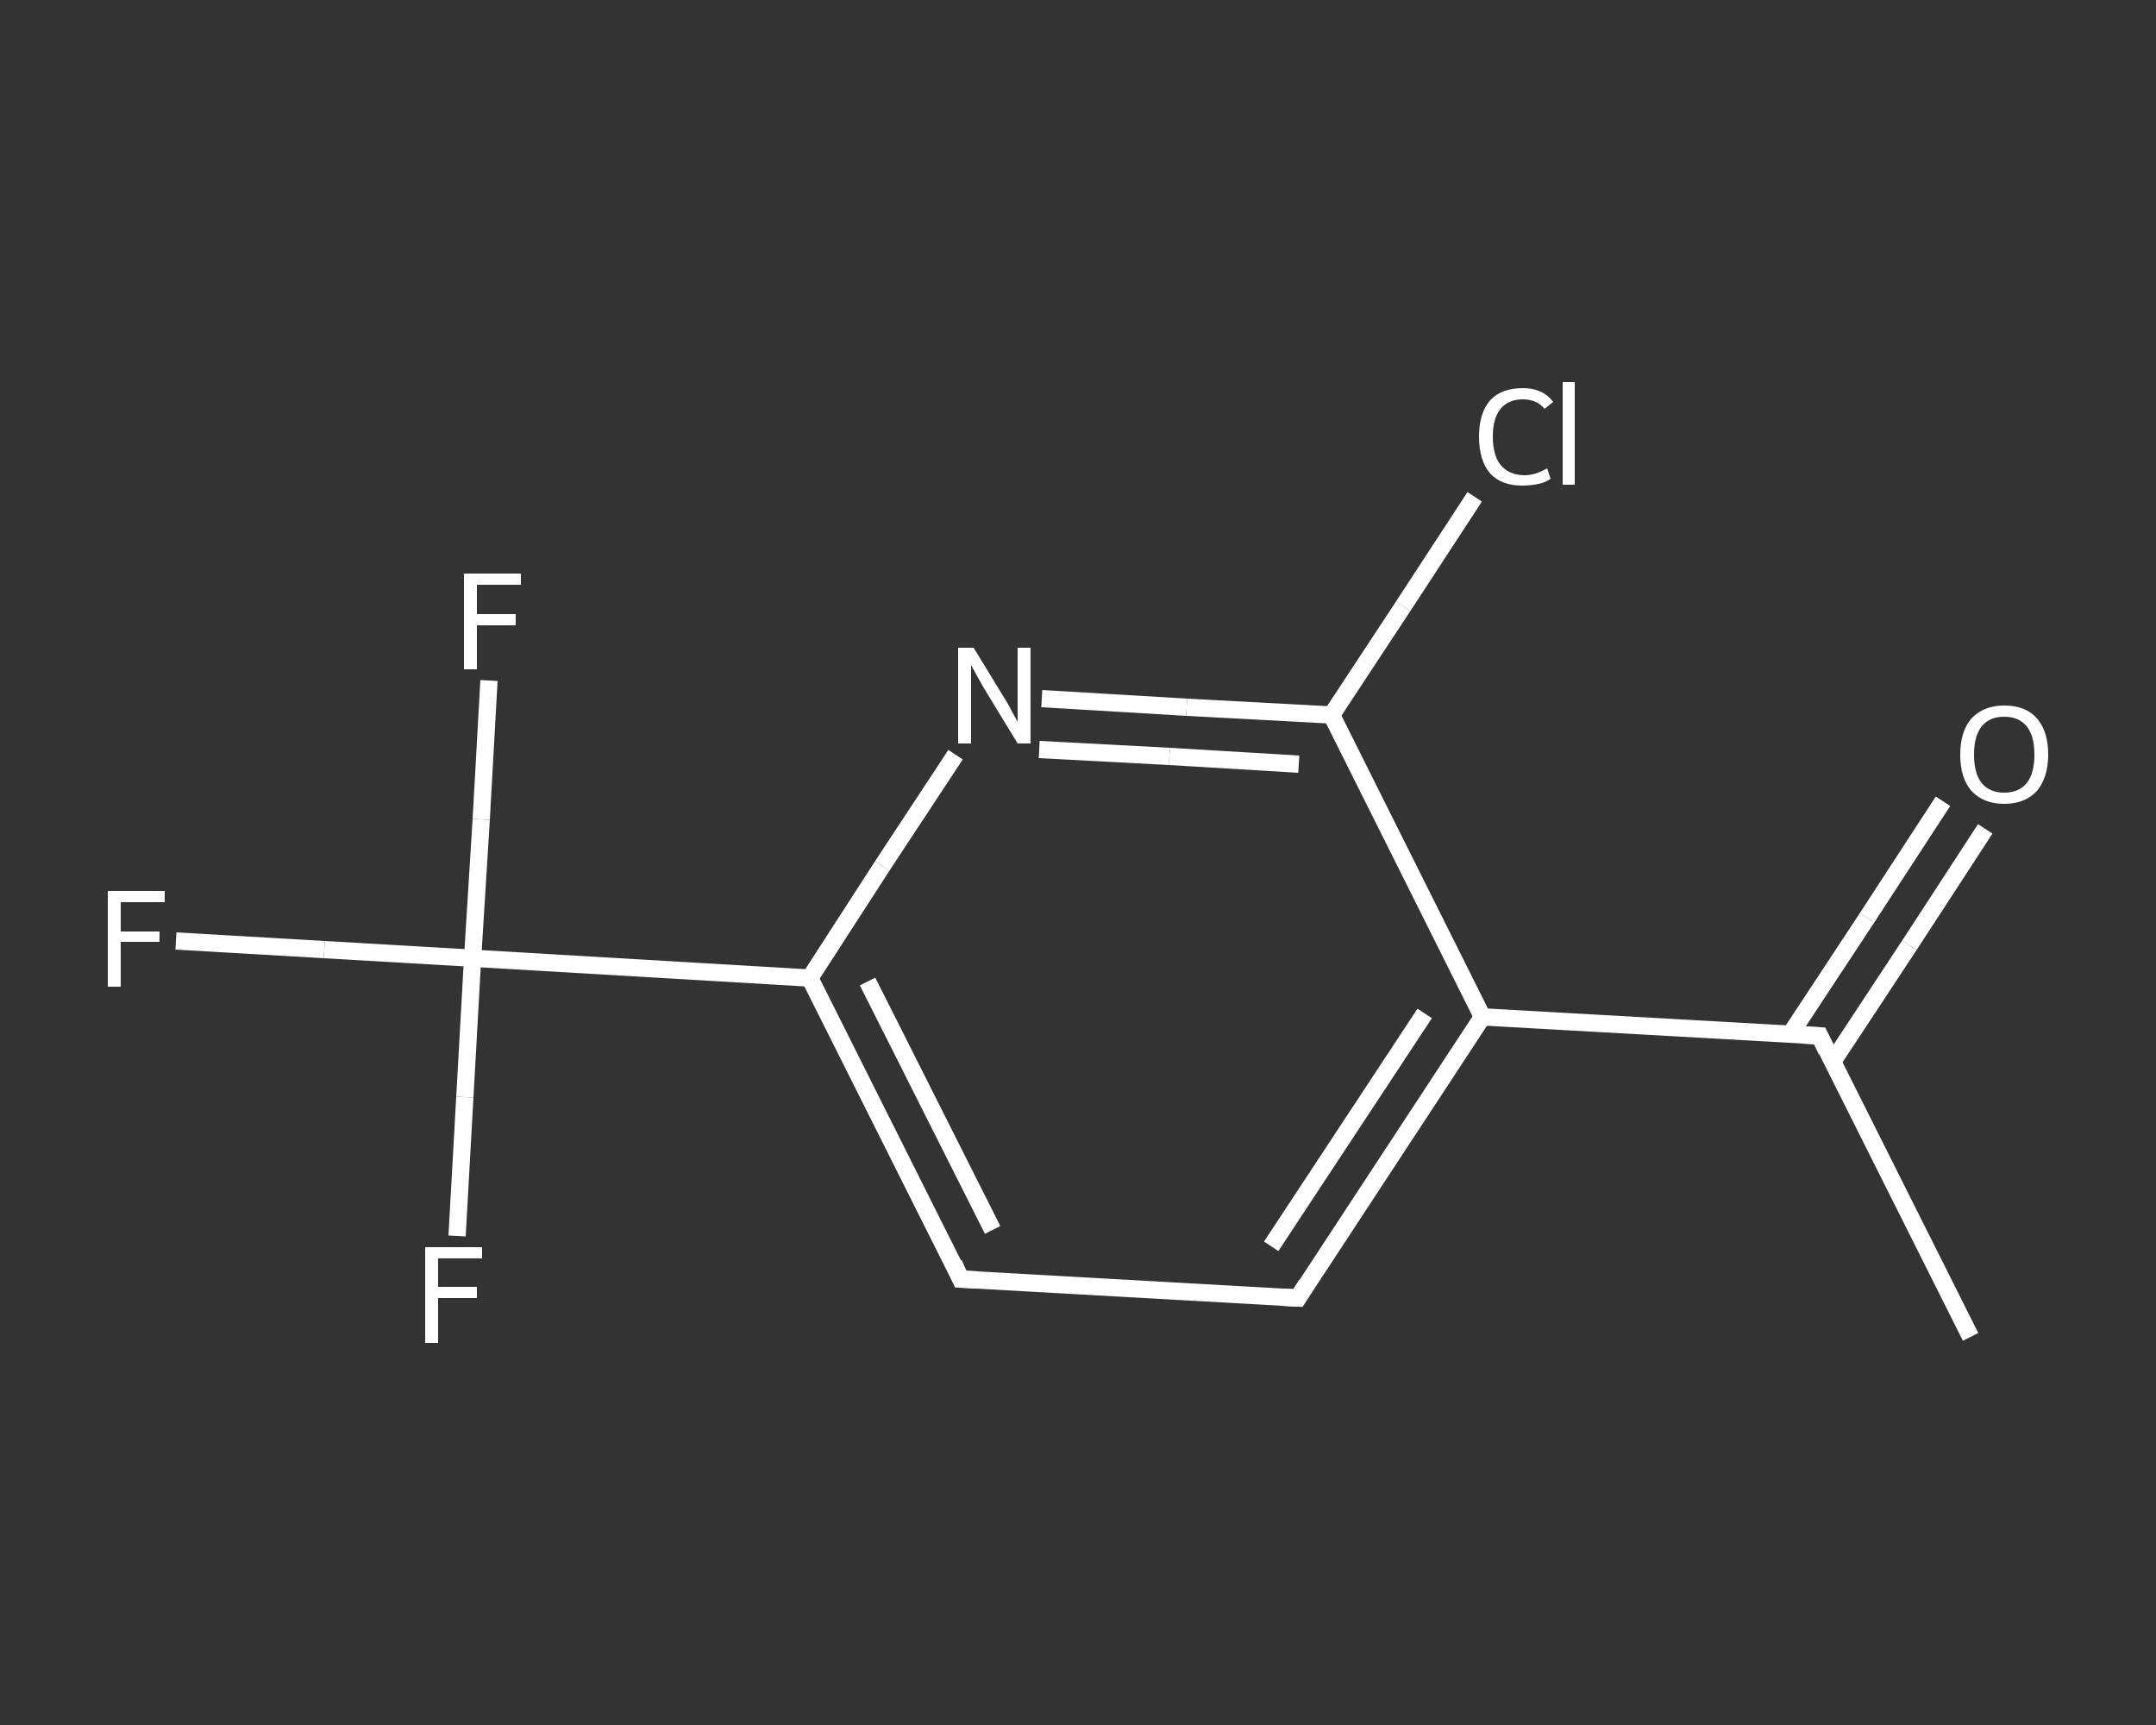 <?xml version='1.0' encoding='iso-8859-1'?>
<svg version='1.1' baseProfile='full'
              xmlns='http://www.w3.org/2000/svg'
                      xmlns:rdkit='http://www.rdkit.org/xml'
                      xmlns:xlink='http://www.w3.org/1999/xlink'
                  xml:space='preserve'
width='250px' height='200px' viewBox='0 0 250 200'>
<rect x="0" y="0" width="250" height="200" fill="#333333" stroke="none"/>
<!-- END OF HEADER -->
<rect style='opacity:1.0;fill:transparent;stroke:none' width='250.0' height='200.0' x='0.0' y='0.0'> </rect>
<path class='bond-0 atom-0 atom-1' d='M 228.5,155.0 L 211.0,120.1' style='fill:none;fill-rule:evenodd;stroke:#FFFFFF;stroke-width:2.0px;stroke-linecap:butt;stroke-linejoin:miter;stroke-opacity:1' />
<path class='bond-1 atom-1 atom-2' d='M 212.5,123.1 L 221.4,109.6' style='fill:none;fill-rule:evenodd;stroke:#FFFFFF;stroke-width:2.0px;stroke-linecap:butt;stroke-linejoin:miter;stroke-opacity:1' />
<path class='bond-1 atom-1 atom-2' d='M 221.4,109.6 L 230.2,96.1' style='fill:none;fill-rule:evenodd;stroke:#FFFFFF;stroke-width:2.0px;stroke-linecap:butt;stroke-linejoin:miter;stroke-opacity:1' />
<path class='bond-1 atom-1 atom-2' d='M 207.6,119.9 L 216.5,106.4' style='fill:none;fill-rule:evenodd;stroke:#FFFFFF;stroke-width:2.0px;stroke-linecap:butt;stroke-linejoin:miter;stroke-opacity:1' />
<path class='bond-1 atom-1 atom-2' d='M 216.5,106.4 L 225.3,92.9' style='fill:none;fill-rule:evenodd;stroke:#FFFFFF;stroke-width:2.0px;stroke-linecap:butt;stroke-linejoin:miter;stroke-opacity:1' />
<path class='bond-2 atom-1 atom-3' d='M 211.0,120.1 L 171.9,117.9' style='fill:none;fill-rule:evenodd;stroke:#FFFFFF;stroke-width:2.0px;stroke-linecap:butt;stroke-linejoin:miter;stroke-opacity:1' />
<path class='bond-3 atom-3 atom-4' d='M 171.9,117.9 L 150.5,150.5' style='fill:none;fill-rule:evenodd;stroke:#FFFFFF;stroke-width:2.0px;stroke-linecap:butt;stroke-linejoin:miter;stroke-opacity:1' />
<path class='bond-3 atom-3 atom-4' d='M 165.2,117.5 L 147.4,144.5' style='fill:none;fill-rule:evenodd;stroke:#FFFFFF;stroke-width:2.0px;stroke-linecap:butt;stroke-linejoin:miter;stroke-opacity:1' />
<path class='bond-4 atom-4 atom-5' d='M 150.5,150.5 L 111.4,148.3' style='fill:none;fill-rule:evenodd;stroke:#FFFFFF;stroke-width:2.0px;stroke-linecap:butt;stroke-linejoin:miter;stroke-opacity:1' />
<path class='bond-5 atom-5 atom-6' d='M 111.4,148.3 L 93.9,113.4' style='fill:none;fill-rule:evenodd;stroke:#FFFFFF;stroke-width:2.0px;stroke-linecap:butt;stroke-linejoin:miter;stroke-opacity:1' />
<path class='bond-5 atom-5 atom-6' d='M 115.1,142.6 L 100.6,113.8' style='fill:none;fill-rule:evenodd;stroke:#FFFFFF;stroke-width:2.0px;stroke-linecap:butt;stroke-linejoin:miter;stroke-opacity:1' />
<path class='bond-6 atom-6 atom-7' d='M 93.9,113.4 L 54.8,111.1' style='fill:none;fill-rule:evenodd;stroke:#FFFFFF;stroke-width:2.0px;stroke-linecap:butt;stroke-linejoin:miter;stroke-opacity:1' />
<path class='bond-7 atom-7 atom-8' d='M 54.8,111.1 L 37.6,110.1' style='fill:none;fill-rule:evenodd;stroke:#FFFFFF;stroke-width:2.0px;stroke-linecap:butt;stroke-linejoin:miter;stroke-opacity:1' />
<path class='bond-7 atom-7 atom-8' d='M 37.6,110.1 L 20.4,109.1' style='fill:none;fill-rule:evenodd;stroke:#FFFFFF;stroke-width:2.0px;stroke-linecap:butt;stroke-linejoin:miter;stroke-opacity:1' />
<path class='bond-8 atom-7 atom-9' d='M 54.8,111.1 L 55.8,95.0' style='fill:none;fill-rule:evenodd;stroke:#FFFFFF;stroke-width:2.0px;stroke-linecap:butt;stroke-linejoin:miter;stroke-opacity:1' />
<path class='bond-8 atom-7 atom-9' d='M 55.8,95.0 L 56.7,78.9' style='fill:none;fill-rule:evenodd;stroke:#FFFFFF;stroke-width:2.0px;stroke-linecap:butt;stroke-linejoin:miter;stroke-opacity:1' />
<path class='bond-9 atom-7 atom-10' d='M 54.8,111.1 L 53.9,127.2' style='fill:none;fill-rule:evenodd;stroke:#FFFFFF;stroke-width:2.0px;stroke-linecap:butt;stroke-linejoin:miter;stroke-opacity:1' />
<path class='bond-9 atom-7 atom-10' d='M 53.9,127.2 L 53.0,143.3' style='fill:none;fill-rule:evenodd;stroke:#FFFFFF;stroke-width:2.0px;stroke-linecap:butt;stroke-linejoin:miter;stroke-opacity:1' />
<path class='bond-10 atom-6 atom-11' d='M 93.9,113.4 L 102.3,100.4' style='fill:none;fill-rule:evenodd;stroke:#FFFFFF;stroke-width:2.0px;stroke-linecap:butt;stroke-linejoin:miter;stroke-opacity:1' />
<path class='bond-10 atom-6 atom-11' d='M 102.3,100.4 L 110.8,87.5' style='fill:none;fill-rule:evenodd;stroke:#FFFFFF;stroke-width:2.0px;stroke-linecap:butt;stroke-linejoin:miter;stroke-opacity:1' />
<path class='bond-11 atom-11 atom-12' d='M 120.8,81.0 L 137.6,82.0' style='fill:none;fill-rule:evenodd;stroke:#FFFFFF;stroke-width:2.0px;stroke-linecap:butt;stroke-linejoin:miter;stroke-opacity:1' />
<path class='bond-11 atom-11 atom-12' d='M 137.6,82.0 L 154.4,82.9' style='fill:none;fill-rule:evenodd;stroke:#FFFFFF;stroke-width:2.0px;stroke-linecap:butt;stroke-linejoin:miter;stroke-opacity:1' />
<path class='bond-11 atom-11 atom-12' d='M 120.5,86.9 L 135.6,87.7' style='fill:none;fill-rule:evenodd;stroke:#FFFFFF;stroke-width:2.0px;stroke-linecap:butt;stroke-linejoin:miter;stroke-opacity:1' />
<path class='bond-11 atom-11 atom-12' d='M 135.6,87.7 L 150.6,88.6' style='fill:none;fill-rule:evenodd;stroke:#FFFFFF;stroke-width:2.0px;stroke-linecap:butt;stroke-linejoin:miter;stroke-opacity:1' />
<path class='bond-12 atom-12 atom-13' d='M 154.4,82.9 L 162.7,70.3' style='fill:none;fill-rule:evenodd;stroke:#FFFFFF;stroke-width:2.0px;stroke-linecap:butt;stroke-linejoin:miter;stroke-opacity:1' />
<path class='bond-12 atom-12 atom-13' d='M 162.7,70.3 L 171.0,57.6' style='fill:none;fill-rule:evenodd;stroke:#FFFFFF;stroke-width:2.0px;stroke-linecap:butt;stroke-linejoin:miter;stroke-opacity:1' />
<path class='bond-13 atom-12 atom-3' d='M 154.4,82.9 L 171.9,117.9' style='fill:none;fill-rule:evenodd;stroke:#FFFFFF;stroke-width:2.0px;stroke-linecap:butt;stroke-linejoin:miter;stroke-opacity:1' />
<path d='M 211.8,121.8 L 211.0,120.1 L 209.0,120.0' style='fill:none;stroke:#FFFFFF;stroke-width:2.0px;stroke-linecap:butt;stroke-linejoin:miter;stroke-opacity:1;' />
<path d='M 151.5,148.9 L 150.5,150.5 L 148.5,150.4' style='fill:none;stroke:#FFFFFF;stroke-width:2.0px;stroke-linecap:butt;stroke-linejoin:miter;stroke-opacity:1;' />
<path d='M 113.4,148.4 L 111.4,148.3 L 110.6,146.5' style='fill:none;stroke:#FFFFFF;stroke-width:2.0px;stroke-linecap:butt;stroke-linejoin:miter;stroke-opacity:1;' />
<path class='atom-2' d='M 227.3 87.5
Q 227.3 84.8, 228.6 83.3
Q 230.0 81.8, 232.4 81.8
Q 234.9 81.8, 236.2 83.3
Q 237.5 84.8, 237.5 87.5
Q 237.5 90.1, 236.2 91.7
Q 234.8 93.2, 232.4 93.2
Q 230.0 93.2, 228.6 91.7
Q 227.3 90.2, 227.3 87.5
M 232.4 91.9
Q 234.1 91.9, 235.0 90.8
Q 235.9 89.7, 235.9 87.5
Q 235.9 85.3, 235.0 84.2
Q 234.1 83.1, 232.4 83.1
Q 230.7 83.1, 229.8 84.2
Q 228.9 85.3, 228.9 87.5
Q 228.9 89.7, 229.8 90.8
Q 230.7 91.9, 232.4 91.9
' fill='#FFFFFF'/>
<path class='atom-8' d='M 12.5 103.3
L 19.1 103.3
L 19.1 104.6
L 14.0 104.6
L 14.0 108.0
L 18.5 108.0
L 18.5 109.2
L 14.0 109.2
L 14.0 114.4
L 12.5 114.4
L 12.5 103.3
' fill='#FFFFFF'/>
<path class='atom-9' d='M 53.8 66.5
L 60.4 66.5
L 60.4 67.8
L 55.3 67.8
L 55.3 71.2
L 59.8 71.2
L 59.8 72.5
L 55.3 72.5
L 55.3 77.6
L 53.8 77.6
L 53.8 66.5
' fill='#FFFFFF'/>
<path class='atom-10' d='M 49.3 144.6
L 55.9 144.6
L 55.9 145.9
L 50.8 145.9
L 50.8 149.2
L 55.3 149.2
L 55.3 150.5
L 50.8 150.5
L 50.8 155.7
L 49.3 155.7
L 49.3 144.6
' fill='#FFFFFF'/>
<path class='atom-11' d='M 112.9 75.1
L 116.5 81.0
Q 116.9 81.6, 117.4 82.6
Q 118.0 83.7, 118.0 83.7
L 118.0 75.1
L 119.5 75.1
L 119.5 86.2
L 118.0 86.2
L 114.1 79.8
Q 113.7 79.1, 113.2 78.2
Q 112.7 77.3, 112.6 77.1
L 112.6 86.2
L 111.1 86.2
L 111.1 75.1
L 112.9 75.1
' fill='#FFFFFF'/>
<path class='atom-13' d='M 171.5 50.6
Q 171.5 47.9, 172.8 46.4
Q 174.1 45.0, 176.6 45.0
Q 178.9 45.0, 180.1 46.6
L 179.1 47.4
Q 178.2 46.3, 176.6 46.3
Q 174.9 46.3, 174.0 47.4
Q 173.1 48.5, 173.1 50.6
Q 173.1 52.8, 174.0 53.9
Q 175.0 55.1, 176.8 55.1
Q 178.0 55.1, 179.4 54.3
L 179.8 55.5
Q 179.3 55.9, 178.4 56.1
Q 177.5 56.3, 176.5 56.3
Q 174.1 56.3, 172.8 54.9
Q 171.5 53.4, 171.5 50.6
' fill='#FFFFFF'/>
<path class='atom-13' d='M 181.2 44.3
L 182.6 44.3
L 182.6 56.2
L 181.2 56.2
L 181.2 44.3
' fill='#FFFFFF'/>
</svg>
